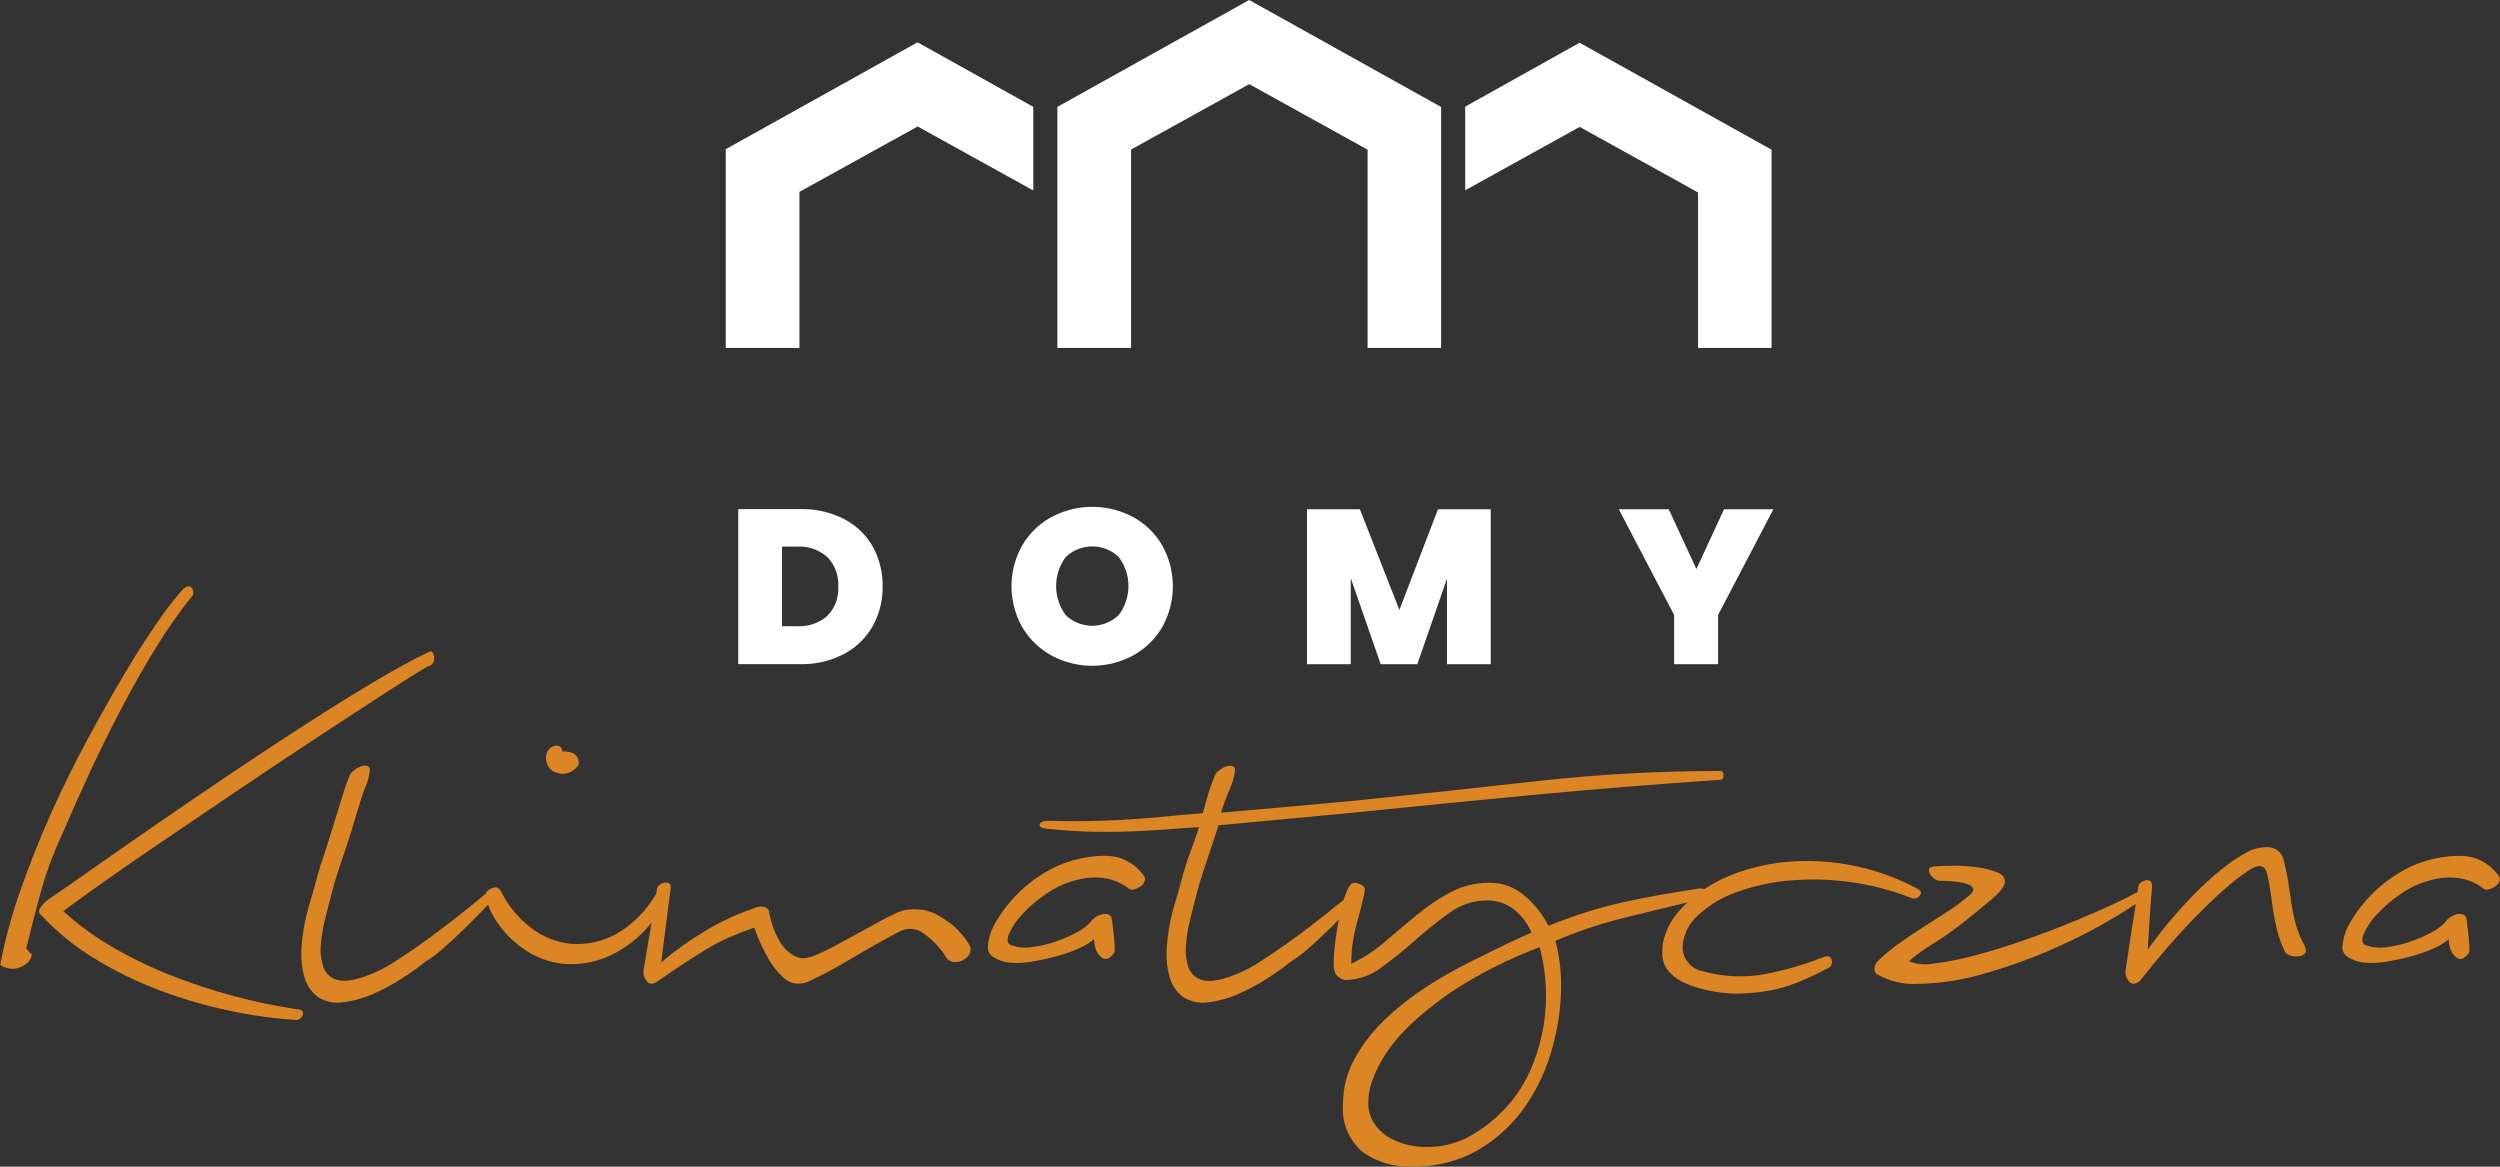 <svg xmlns="http://www.w3.org/2000/svg" xmlns:xlink="http://www.w3.org/1999/xlink" width="150.227" height="70.105" viewBox="0 0 150.227 70.105">
  <rect x="0" y="0" width="150.227" height="70.105" fill="#333333" stroke="none"/>
  <defs>
    <clipPath id="clip-path">
      <path id="Path_1222" data-name="Path 1222" d="M2210.662,1154.371a6.914,6.914,0,0,0-2.146.816,8.358,8.358,0,0,0-1.765,1.368,8.222,8.222,0,0,0-1.235,1.6,3.407,3.407,0,0,0-.512,1.5.676.676,0,0,0,.342.665,2.22,2.22,0,0,0,.912.323,4.9,4.9,0,0,0,1.4-.057,15.507,15.507,0,0,0,1.557-.342,7.935,7.935,0,0,0,1.349-.494,3.143,3.143,0,0,0,.816-.513,2.1,2.1,0,0,0,.076.494,1.02,1.02,0,0,0,.266.494q.3.341.607.114c.2-.152.3-.291.3-.418a8.465,8.465,0,0,0-.057-.93c-.037-.342-.082-.69-.133-1.045q-.077-.228-.456-.228a1.222,1.222,0,0,0-.836.531,2.858,2.858,0,0,1-.779.57,8.185,8.185,0,0,1-1.253.551,7,7,0,0,1-1.424.342,2.657,2.657,0,0,1-1.254-.1q-.379-.113-.171-.664a3.99,3.99,0,0,1,.816-1.216,8.194,8.194,0,0,1,1.481-1.254,5.528,5.528,0,0,1,1.86-.817,4.018,4.018,0,0,1,1.766-.057,3.183,3.183,0,0,1,1.272.588.311.311,0,0,0,.323.057,1.305,1.305,0,0,0,.38-.171.666.666,0,0,0,.247-.285.361.361,0,0,0,0-.323,2.875,2.875,0,0,0-1.557-1.14,3.58,3.58,0,0,0-.9-.1,6.68,6.68,0,0,0-1.3.143m81.409,0a6.906,6.906,0,0,0-2.146.816,8.338,8.338,0,0,0-1.767,1.368,8.184,8.184,0,0,0-1.234,1.6,3.39,3.39,0,0,0-.514,1.5.676.676,0,0,0,.342.665,2.216,2.216,0,0,0,.912.323,4.9,4.9,0,0,0,1.405-.057,15.541,15.541,0,0,0,1.558-.342,7.927,7.927,0,0,0,1.349-.494,3.139,3.139,0,0,0,.817-.513,2.1,2.1,0,0,0,.076.494,1.038,1.038,0,0,0,.266.494q.3.341.608.114t.3-.418a8.573,8.573,0,0,0-.057-.93c-.039-.342-.083-.69-.134-1.045-.051-.152-.2-.228-.456-.228a1.222,1.222,0,0,0-.835.531,2.856,2.856,0,0,1-.779.57,8.181,8.181,0,0,1-1.254.551,7.014,7.014,0,0,1-1.425.342,2.659,2.659,0,0,1-1.254-.1q-.38-.113-.171-.664a3.973,3.973,0,0,1,.817-1.216,8.2,8.2,0,0,1,1.481-1.254,5.526,5.526,0,0,1,1.862-.817,4.019,4.019,0,0,1,1.766-.057,3.2,3.2,0,0,1,1.273.588.31.31,0,0,0,.322.057,1.32,1.32,0,0,0,.38-.171.667.667,0,0,0,.246-.285.362.362,0,0,0,0-.323,2.873,2.873,0,0,0-1.557-1.14,3.583,3.583,0,0,0-.9-.1,6.68,6.68,0,0,0-1.3.143m-11.283-.419a9.277,9.277,0,0,0-1.614,1.065,18.6,18.6,0,0,0-1.671,1.519q-.818.836-1.558,1.728t-1.234,1.614q.075-1.253.133-2.146t.133-1.652c0-.177-.039-.291-.114-.342a.361.361,0,0,0-.285-.038.7.7,0,0,0-.3.152.314.314,0,0,0-.133.228c-.016.113-.03.213-.046.321q-.553.311-1.4.705-1.138.532-2.525,1.1t-2.907,1.1q-1.519.532-2.887.892a18.446,18.446,0,0,1-2.45.494,2.77,2.77,0,0,1-1.576-.133,10.755,10.755,0,0,1,1.424-1.026,17.74,17.74,0,0,0,1.691-1.178q1.216-.949,1.938-1.576t.721-1.007c0-.253-.165-.444-.494-.57a5.443,5.443,0,0,0-1.158-.286,9.8,9.8,0,0,0-1.368-.094c-.468,0-.854.014-1.158.038-.2,0-.323.045-.361.133a.325.325,0,0,0,.019.285,1.032,1.032,0,0,0,.247.3.58.58,0,0,0,.4.152,7.875,7.875,0,0,1,.988.058,2.748,2.748,0,0,1,.722.171c.176.076.266.177.266.3s-.127.279-.38.456a10.638,10.638,0,0,1-1.215.893l-1.424.911q-.742.477-1.463.989a10.023,10.023,0,0,0-1.292,1.083.672.672,0,0,0-.152.569.359.359,0,0,0,.152.19,4.433,4.433,0,0,0,2.489.57,14.8,14.8,0,0,0,3.779-.57,31.825,31.825,0,0,0,4.616-1.671,33.082,33.082,0,0,0,4.652-2.554c-.019.124-.038.254-.055.369q-.1.627-.19,1.178t-.171,1.121q-.077.57-.19,1.292a.768.768,0,0,0,.171.646q.246.342.664.038.8-1.026,1.672-2.033t1.729-1.88q.855-.873,1.652-1.576a14.3,14.3,0,0,1,1.481-1.159q.949-.646,1.14.227a9.523,9.523,0,0,1,.19,1.026c.05.38.107.773.171,1.177a12.217,12.217,0,0,0,.246,1.2,6.642,6.642,0,0,0,.418,1.159q.037.191.3.285a1.281,1.281,0,0,0,.531.077.556.556,0,0,0,.4-.172c.088-.1.081-.265-.019-.494a5.634,5.634,0,0,1-.551-1.367,13.069,13.069,0,0,1-.265-1.349q-.1-.665-.19-1.272a9.591,9.591,0,0,0-.247-1.14.978.978,0,0,0-.8-.76,1.791,1.791,0,0,0-.234-.015,2.769,2.769,0,0,0-1.058.242m-113.448-5.089a1.438,1.438,0,0,0-.456.266.7.7,0,0,0-.266.418,6.789,6.789,0,0,0-.343.949c-.1.355-1.044,3.388-1.158,3.7s-.228.677-.342,1.082-.247.887-.4,1.444a13.209,13.209,0,0,0-.4,1.519,10.725,10.725,0,0,0-.209,1.672,4.905,4.905,0,0,0,.171,1.576,2.276,2.276,0,0,0,.778,1.2,2.18,2.18,0,0,0,1.577.342,6.457,6.457,0,0,0,1.862-.532,12.467,12.467,0,0,0,1.766-.969,14.922,14.922,0,0,0,1.292-.93,7.2,7.2,0,0,0,1.045-.779q.588-.513,1.158-1.064t1.083-1.083q.257-.266.481-.495a4.332,4.332,0,0,0,.234.528,6.032,6.032,0,0,0,1.824,2.064,5.057,5.057,0,0,0,2.621.966,5.6,5.6,0,0,0,3-.681,7.056,7.056,0,0,0,2.153-1.808c-.028.162-.056.335-.083.49q-.1.532-.19,1.083t-.208,1.272a.768.768,0,0,0,.171.646q.246.342.664.038.874-.608,1.6-1.084t1.386-.873a12.481,12.481,0,0,1,1.349-.7q.684-.3,1.481-.57a10.456,10.456,0,0,0,.912,1.975,4.3,4.3,0,0,0,.854,1.045,1.339,1.339,0,0,0,.76.342,1.622,1.622,0,0,0,.665-.095,24.983,24.983,0,0,0,2.507-1.33q1.4-.834,2.963-1.671a1.343,1.343,0,0,1,1.482.057,5.12,5.12,0,0,1,1.367,1.424.614.614,0,0,0,.494.323,1,1,0,0,0,.57-.134.886.886,0,0,0,.38-.4.535.535,0,0,0-.038-.513,4.833,4.833,0,0,0-.931-1.121,6.789,6.789,0,0,0-1.2-.779,2.916,2.916,0,0,0-1.082-.227,3.03,3.03,0,0,0-.779.075,8.738,8.738,0,0,0-1.2.551q-.665.361-1.387.76t-1.425.778a12.37,12.37,0,0,1-1.272.608,2.261,2.261,0,0,1-.494.152,1.133,1.133,0,0,1-.76-.133,2.379,2.379,0,0,1-.836-.817,5.408,5.408,0,0,1-.684-1.937,1.3,1.3,0,0,0-.19-.152.833.833,0,0,0-.646.038,14.92,14.92,0,0,0-3.058,1.424,19.472,19.472,0,0,0-2.564,1.842q.19-1.443.3-2.374t.266-2.032c.025-.177-.006-.292-.095-.342a.417.417,0,0,0-.3-.037.685.685,0,0,0-.3.152.309.309,0,0,0-.133.228c-.014.095-.026.176-.039.267a6.424,6.424,0,0,1-2.449,2.459,4.851,4.851,0,0,1-2.64.568,4.671,4.671,0,0,1-2.413-.947,6.158,6.158,0,0,1-1.8-2.159q-.19-.378-.494-.265a.93.93,0,0,0-.418.265c0,.019,0,.042,0,.062q-1.211,1.024-2.628,2.1-1.595,1.216-3.115,2.166a7.719,7.719,0,0,1-.74.4,8.512,8.512,0,0,1-.875.361,4.433,4.433,0,0,1-.854.209,1.9,1.9,0,0,1-.721-.019,1.2,1.2,0,0,1-.855-.778,3.267,3.267,0,0,1-.153-1.349,9.168,9.168,0,0,1,.266-1.576q.209-.816.361-1.424.228-.874.437-1.482t.361-1.083q.152-.475.285-.854c.089-.253.746-2.539.912-2.906a4.1,4.1,0,0,0,.322-1.083c.025-.177-.019-.285-.133-.322a.487.487,0,0,0-.156-.024.783.783,0,0,0-.242.043m62.808,22.718a3.859,3.859,0,0,1-1.121-.475,2.644,2.644,0,0,1-.835-.836,2.27,2.27,0,0,1-.323-1.235,3.748,3.748,0,0,1,.228-1.254,7.214,7.214,0,0,1,.57-1.234,8.424,8.424,0,0,1,.741-1.083,10.776,10.776,0,0,1,.74-.836,19.692,19.692,0,0,1,3.572-2.754,27.845,27.845,0,0,1,4.444-2.146,10.034,10.034,0,0,1,.285,1.424,11.855,11.855,0,0,1,.1,1.5,11.262,11.262,0,0,1-.246,2.337,10.939,10.939,0,0,1-.742,2.241,8.182,8.182,0,0,1-1.291,1.994,8.711,8.711,0,0,1-1.862,1.6,5.356,5.356,0,0,1-3.04.912,5.033,5.033,0,0,1-1.216-.152m-10.827-22.718a1.447,1.447,0,0,0-.456.266.7.7,0,0,0-.266.418,6.917,6.917,0,0,0-.342.949q-.152.532-.341,1.178-1.407.114-2.583.228t-2.261.171q-1.083.056-2.146.076t-2.242-.019q-.532,0-.57.228t.57.266q1.139.114,2.108.151t1.995.019q1.026-.019,2.2-.095t2.7-.19c-.076.279-.165.551-.265.817s-.209.557-.323.874-.228.677-.342,1.082-.248.887-.4,1.444a13.108,13.108,0,0,0-.4,1.519,10.726,10.726,0,0,0-.209,1.672,4.9,4.9,0,0,0,.171,1.576,2.273,2.273,0,0,0,.778,1.2,2.179,2.179,0,0,0,1.577.342,6.456,6.456,0,0,0,1.862-.532,12.494,12.494,0,0,0,1.766-.969,14.835,14.835,0,0,0,1.292-.93,7.215,7.215,0,0,0,1.046-.779q.588-.513,1.158-1.064c.244-.235.468-.464.7-.7-.091.456-.167.915-.221,1.38a11.661,11.661,0,0,0-.094,1.273q0,.646.341.835a.824.824,0,0,0,.342.152,3.635,3.635,0,0,0,2.165-.741,25.968,25.968,0,0,0,2.052-1.652,24.166,24.166,0,0,1,2.071-1.653,3.774,3.774,0,0,1,2.222-.74,2.665,2.665,0,0,1,1.557.475,3.529,3.529,0,0,1,1.14,1.462q-.456.191-1.026.456t-1.139.551q-.571.285-1.121.551t-.969.494a24.959,24.959,0,0,0-2.356,1.405,15.783,15.783,0,0,0-2.3,1.861,9.674,9.674,0,0,0-1.729,2.28,5.47,5.47,0,0,0-.684,2.659,3.405,3.405,0,0,0,1.178,2.926,4.773,4.773,0,0,0,2.925.874,7.719,7.719,0,0,0,4.1-1.045,9,9,0,0,0,2.793-2.641,11.513,11.513,0,0,0,1.594-3.495,13.953,13.953,0,0,0,.513-3.647,10.348,10.348,0,0,0-.342-2.735,26.457,26.457,0,0,1,4.065-1.367c1.224-.305,2.518-.622,3.873-.947a6.032,6.032,0,0,0-.645.681,4.133,4.133,0,0,0-.684,1.216,3.215,3.215,0,0,0-.189,1.272,1.621,1.621,0,0,0,.493,1.083,2.467,2.467,0,0,0,.855.589,6.518,6.518,0,0,0,1.2.4,8.95,8.95,0,0,0,1.273.209,5.888,5.888,0,0,0,1.045.019,11.53,11.53,0,0,0,1.482-.152,8.466,8.466,0,0,0,1.215-.3,12.062,12.062,0,0,0,1.159-.456q.589-.266,1.311-.646a.322.322,0,0,0,.134-.171.39.39,0,0,0,.018-.266.4.4,0,0,0-.134-.209q-.093-.077-.322,0a19.124,19.124,0,0,1-3.666,1.063,8.445,8.445,0,0,1-3.629-.19,1.5,1.5,0,0,1-1.215-1.443,2.752,2.752,0,0,1,.988-1.975,6.572,6.572,0,0,1,2.24-1.33,12.25,12.25,0,0,1,3.134-.7,16.1,16.1,0,0,1,3.647.077,15.526,15.526,0,0,1,3.741.968.409.409,0,0,0,.494-.133c.152-.164.1-.31-.152-.437a14.007,14.007,0,0,0-7.408-1.633,12.2,12.2,0,0,0-3.4.684,8.99,8.99,0,0,0-2,1,.191.191,0,0,0-.149-.055h-.114q-1.292.192-2.451.4t-2.26.456q-1.1.248-2.165.589t-2.2.8a5.858,5.858,0,0,0-1.406-1.786,3.132,3.132,0,0,0-2.128-.8,4.913,4.913,0,0,0-2.355.569,12.469,12.469,0,0,0-2.032,1.368q-.97.8-1.918,1.615a8.712,8.712,0,0,1-2.013,1.311,8.8,8.8,0,0,1,.322-2.374q.323-1.159.475-1.919a.349.349,0,0,0-.171-.437.947.947,0,0,0-.437-.133q-.266,0-.493.588c-.05.129-.094.277-.14.421q-1.02.843-2.177,1.726-1.6,1.216-3.115,2.166a7.7,7.7,0,0,1-.741.4,8.46,8.46,0,0,1-.874.361,4.441,4.441,0,0,1-.854.209,1.9,1.9,0,0,1-.721-.019,1.2,1.2,0,0,1-.855-.778,3.271,3.271,0,0,1-.153-1.349,9.238,9.238,0,0,1,.266-1.576q.209-.816.361-1.424.227-.874.437-1.482c.14-.4.259-.766.361-1.083s.2-.6.285-.854.171-.507.246-.76q2.089-.19,3.856-.361t3.856-.361q5.547-.57,11.15-1.1t11.3-.912c.126,0,.189-.088.189-.266s-.063-.266-.189-.266a98.784,98.784,0,0,0-10.98.607q-5.433.608-10.979,1.177l-3.951.361q-1.862.171-4.1.361a13.076,13.076,0,0,1,.513-1.387,4.08,4.08,0,0,0,.323-1.083c.025-.177-.019-.285-.133-.322a.487.487,0,0,0-.157-.024.788.788,0,0,0-.242.043m-40.7-1.027a.835.835,0,0,0-.171.513,1.007,1.007,0,0,0,.171.551.787.787,0,0,0,.513.342,1.034,1.034,0,0,0,.931-.133q.4-.285.361-.513a.652.652,0,0,0-.342-.532,1.641,1.641,0,0,0-.646-.114.345.345,0,0,0-.038-.152.32.32,0,0,0-.266-.19.6.6,0,0,0-.513.228m-10.465-4.083q-1.957,1.159-4.16,2.583t-4.52,2.982q-2.318,1.559-4.407,3t-3.818,2.659q-1.729,1.216-2.792,1.938a1.989,1.989,0,0,0-.4.456.3.3,0,0,0,.095.455,14.742,14.742,0,0,0,3.153,2.564,22.913,22.913,0,0,0,3.875,1.9,28.4,28.4,0,0,0,4.2,1.235,27.51,27.51,0,0,0,4.084.57.361.361,0,0,0,.228-.1.47.47,0,0,0,.152-.208.255.255,0,0,0-.038-.229c-.051-.076-.165-.114-.342-.114a32.909,32.909,0,0,1-3.742-.779,35.278,35.278,0,0,1-3.761-1.235,25.545,25.545,0,0,1-3.514-1.691,17.179,17.179,0,0,1-3-2.184q.646-.493,2.28-1.653t3.761-2.6q2.127-1.444,4.521-3.058t4.616-3.078q2.223-1.462,4.008-2.621t2.7-1.69a.471.471,0,0,0,.4-.513c-.013-.266-.094-.4-.247-.4q-1.367.646-3.324,1.8m-11.53-5.527a18.526,18.526,0,0,0-1.5,1.937q-.931,1.33-2.014,3.153t-2.26,4.008q-1.178,2.185-2.2,4.482t-1.824,4.616a30.545,30.545,0,0,0-1.177,4.369,1.259,1.259,0,0,0,.893.228,1.512,1.512,0,0,0,.646-.266.891.891,0,0,0,.323-.418c.051-.152.038-.228-.038-.228l-.265-.3q.417-1.709.873-3.381a23.179,23.179,0,0,1,1.33-3.57q.759-1.785,1.653-3.7t1.88-3.8q.988-1.88,2.051-3.609a29.664,29.664,0,0,1,2.2-3.135.339.339,0,0,0,.057-.247.47.47,0,0,0-.095-.228.254.254,0,0,0-.209-.095.517.517,0,0,0-.322.19" transform="translate(-2145.643 -1138.035)" fill="none"/>
    </clipPath>
    <linearGradient id="linear-gradient" x1="-7.49" y1="0.157" x2="-7.486" y2="0.157" gradientUnits="objectBoundingBox">
      <stop offset="0" stop-color="#d49961"/>
      <stop offset="0.022" stop-color="#d49961"/>
      <stop offset="0.027" stop-color="#d49a62"/>
      <stop offset="0.137" stop-color="#e7bc86"/>
      <stop offset="0.24" stop-color="#f4d5a0"/>
      <stop offset="0.333" stop-color="#fce3af"/>
      <stop offset="0.407" stop-color="#ffe9b5"/>
      <stop offset="0.423" stop-color="#fde5ae"/>
      <stop offset="0.562" stop-color="#eec77f"/>
      <stop offset="0.685" stop-color="#e3b15c"/>
      <stop offset="0.786" stop-color="#dda447"/>
      <stop offset="0.852" stop-color="#dba040"/>
      <stop offset="1" stop-color="#db8524"/>
    </linearGradient>
  </defs>
  <g id="Logo_Klimatyczna" transform="translate(-233.827 -181.895)">
    <g id="Group_307" data-name="Group 307" transform="translate(233.827 181.895)">
      <path id="Path_1217" data-name="Path 1217" d="M2249.015,1134.212a2.3,2.3,0,0,0,.657-1.756,2.342,2.342,0,0,0-.657-1.777,2.513,2.513,0,0,0-1.81-.627h-.912v4.781h.912a2.528,2.528,0,0,0,1.81-.621m1-5.819a4.173,4.173,0,0,1,1.723,1.644,4.793,4.793,0,0,1,.6,2.418,4.721,4.721,0,0,1-.61,2.4,4.3,4.3,0,0,1-1.73,1.657,5.4,5.4,0,0,1-2.594.6h-3.741v-9.312h3.741a5.532,5.532,0,0,1,2.608.587" transform="translate(-2199.302 -1097.205)" fill="#fff"/>
      <path id="Path_1218" data-name="Path 1218" d="M2286.391,1133.984a2.888,2.888,0,0,0,0-3.48,2.3,2.3,0,0,0-3.185,0,2.926,2.926,0,0,0,0,3.487,2.292,2.292,0,0,0,3.185-.007m-4.03,2.437a4.607,4.607,0,0,1-1.763-1.7,4.99,4.99,0,0,1,0-4.927,4.566,4.566,0,0,1,1.763-1.7,5.219,5.219,0,0,1,4.887,0,4.533,4.533,0,0,1,1.75,1.7,5.036,5.036,0,0,1,0,4.927,4.558,4.558,0,0,1-1.757,1.7,5.152,5.152,0,0,1-4.881,0" transform="translate(-2219.165 -1097.029)" fill="#fff"/>
      <path id="Path_1219" data-name="Path 1219" d="M2330.229,1127.806v9.312H2327.6v-5.138l-1.784,5.138h-2.2l-1.8-5.178v5.178h-2.628v-9.312h3.177l2.374,6.05,2.319-6.05Z" transform="translate(-2240.649 -1097.205)" fill="#fff"/>
      <path id="Path_1220" data-name="Path 1220" d="M2369.865,1127.806l-3.325,6.353v2.959H2363.9v-2.959l-3.325-6.353h3l1.663,3.593,1.662-3.593Z" transform="translate(-2263.3 -1097.205)" fill="#fff"/>
      <path id="Path_1221" data-name="Path 1221" d="M2253.537,1067.791l6.949,3.846v-5.024l-6.955-3.88-11.526,6.423V1081.1h4.429v-9.381Zm31.456-1.171-11.535-6.429-11.526,6.423V1081.1h4.429v-11.922l7.1-3.931,7.113,3.937V1081.1h4.418c0-.3,0-14.483,0-14.483m19.857,14.483v-11.913l-11.536-6.429-6.875,3.841v5.026l6.88-3.808,7.113,3.938v9.345Z" transform="translate(-2198.394 -1060.191)" fill="#fff"/>
      <g id="Group_298" data-name="Group 298" transform="translate(0 35.231)">
        <g id="Group_297" data-name="Group 297" clip-path="url(#clip-path)">
          <rect id="Rectangle_1036" data-name="Rectangle 1036" width="130.896" height="130.896" transform="matrix(0.707, -0.707, 0.707, 0.707, -17.437, 17.438)" fill="url(#linear-gradient)"/>
        </g>
      </g>
    </g>
  </g>
</svg>
